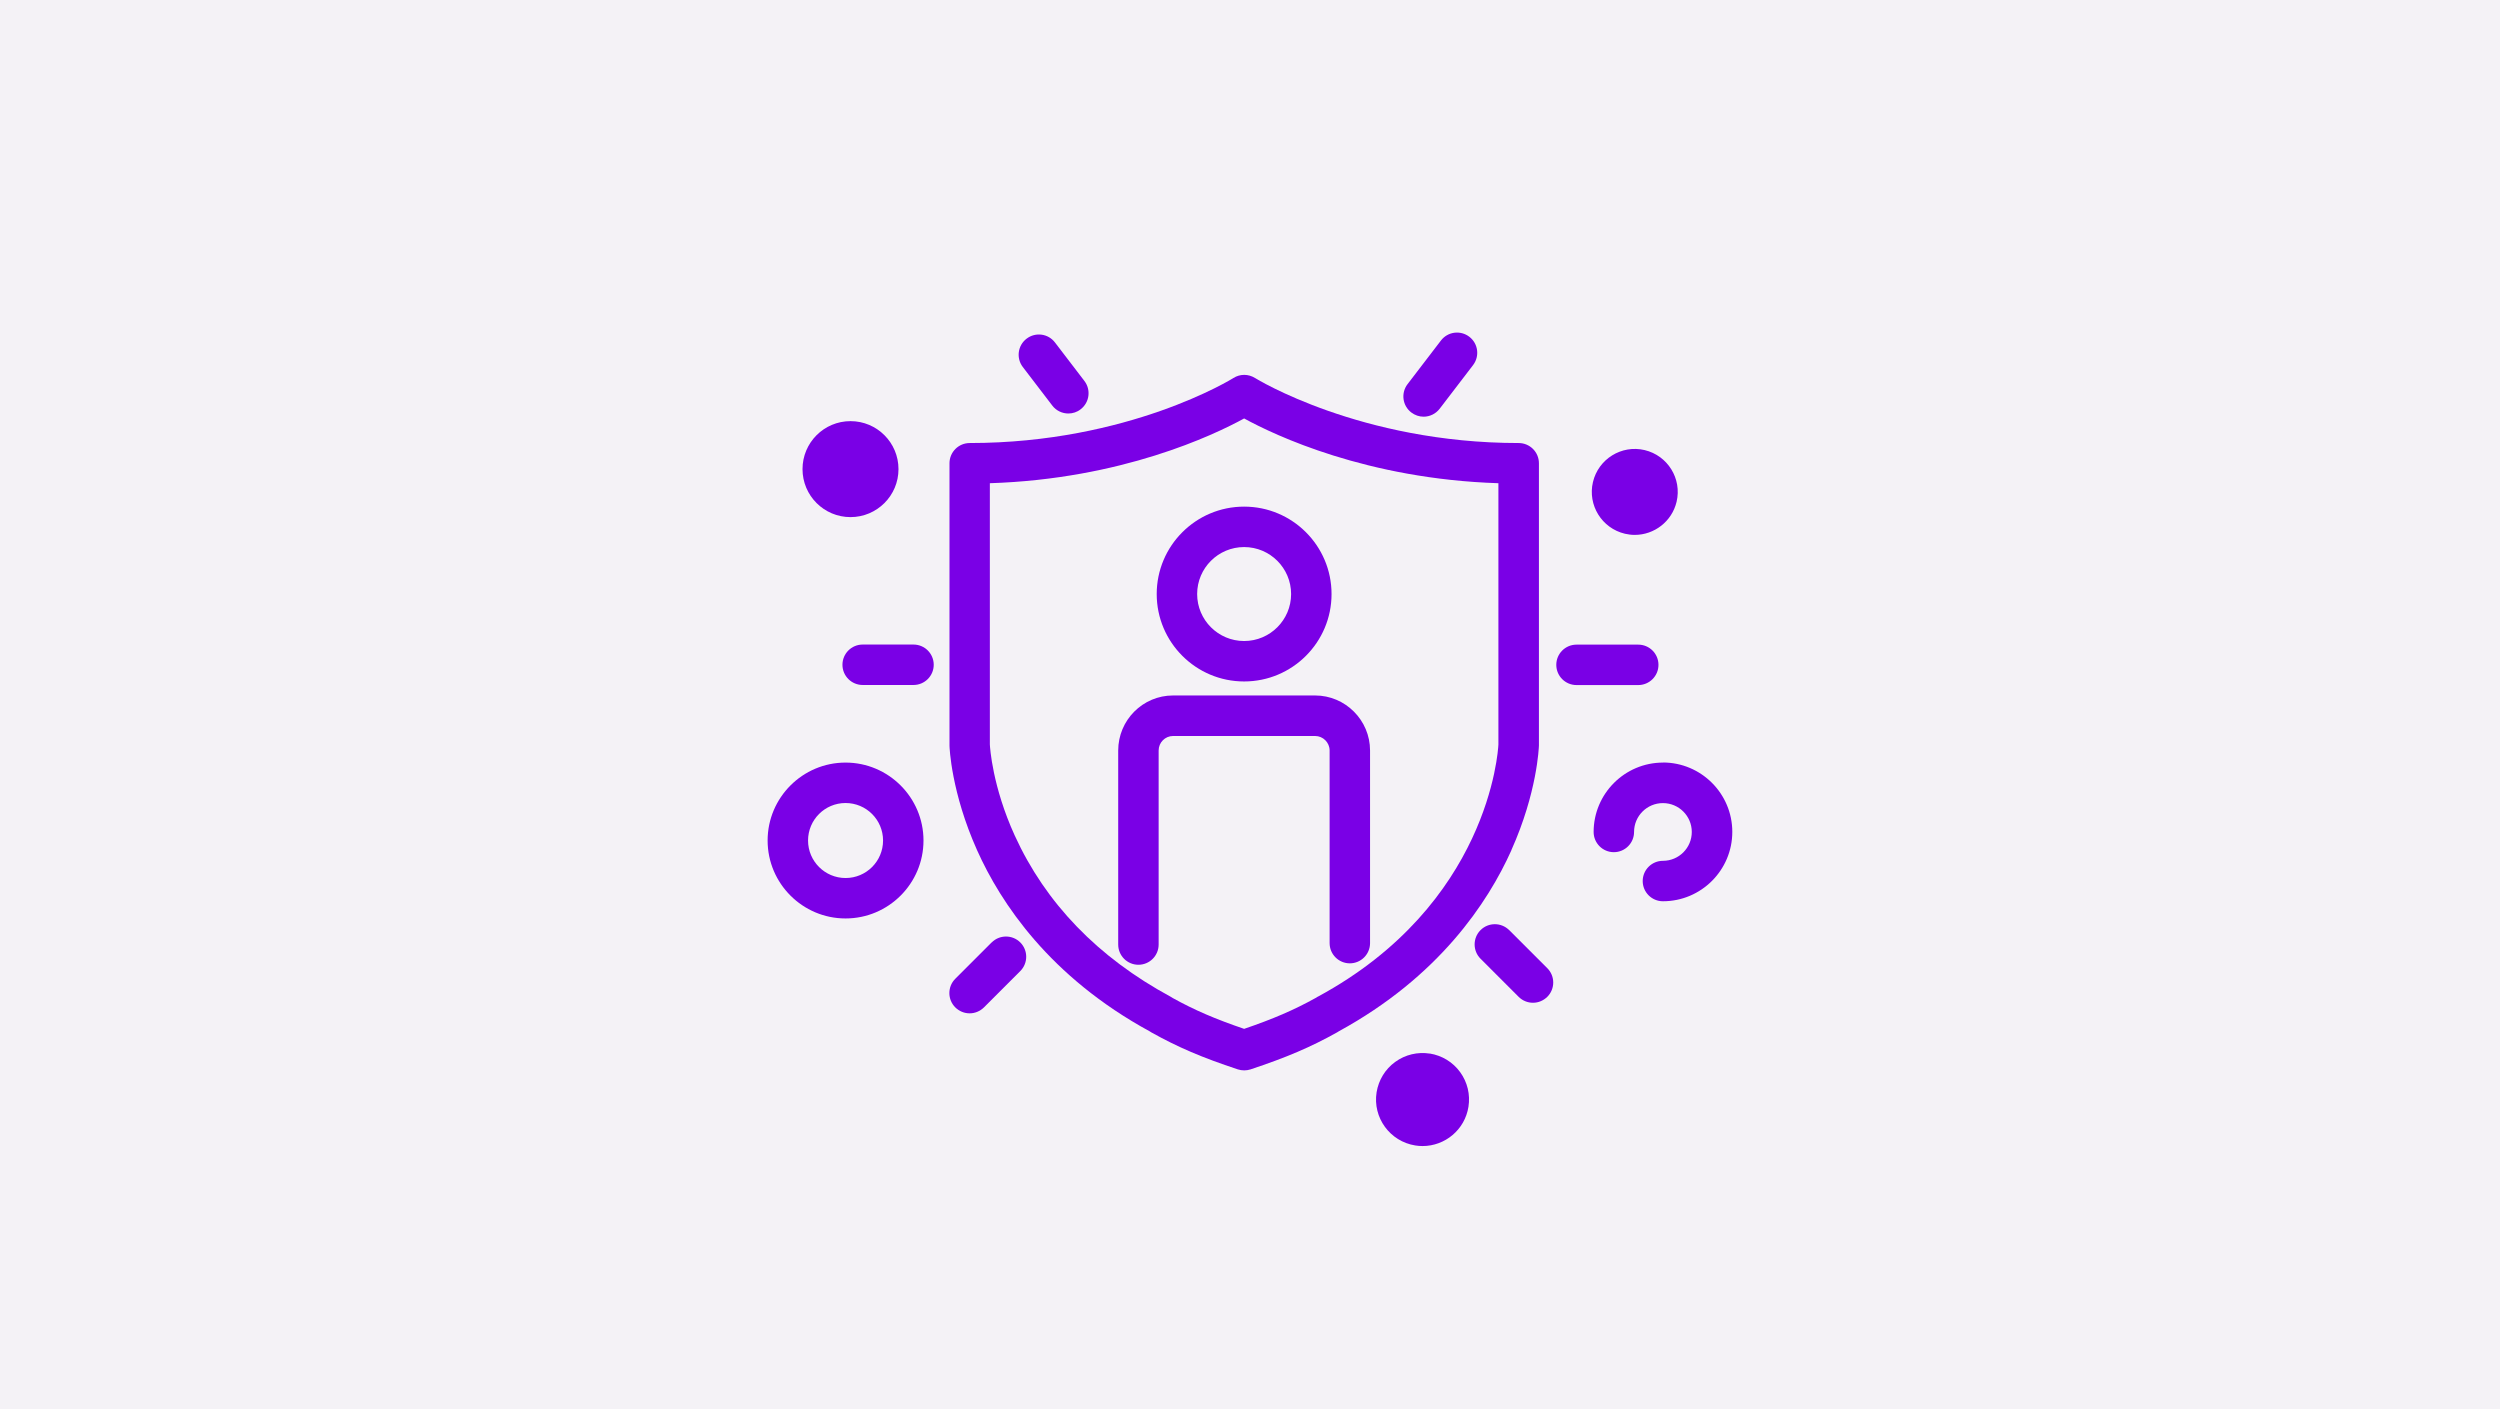 <?xml version="1.0" encoding="UTF-8"?>
<svg xmlns="http://www.w3.org/2000/svg" viewBox="0 0 298 168">
  <defs>
    <style>
      .cls-1 {
        fill: #7a00e6;
      }

      .cls-2 {
        fill: #f4f2f6;
      }
    </style>
  </defs>
  <g id="BACKGROUND">
    <g id="BACKGROUND-2" data-name="BACKGROUND">
      <rect class="cls-2" width="298" height="168"/>
    </g>
  </g>
  <g id="ICON">
    <g>
      <path class="cls-1" d="M180.15,101.35c3.09-6.89,3.28-12.26,3.29-12.49,0-.02,0-.05,0-.07v-33.57c0-1.33-1.08-2.41-2.41-2.41-18.89,0-31.31-7.68-31.43-7.75h0c-.79-.5-1.79-.5-2.58,0-.12.08-12.46,7.75-31.43,7.75-1.33,0-2.41,1.08-2.41,2.41v33.57s0,.05,0,.07c0,.23.2,5.59,3.29,12.49,2.81,6.27,8.65,15.09,20.58,21.59.06.04.13.08.19.12,3.15,1.76,6.04,3,10.31,4.41.25.08.5.12.76.12s.51-.04.76-.12c4.27-1.42,7.16-2.65,10.31-4.41.07-.04.13-.08.19-.12,11.93-6.51,17.78-15.33,20.59-21.59ZM157.06,118.81c-.08.04-.16.09-.24.15-2.6,1.44-5.06,2.5-8.52,3.68-3.46-1.18-5.92-2.24-8.52-3.68-.08-.05-.16-.1-.24-.15-8.66-4.68-14.91-11.15-18.59-19.23-2.66-5.84-2.94-10.48-2.96-10.84v-31.14c15.69-.5,26.68-5.73,30.31-7.72,3.63,1.99,14.62,7.22,30.31,7.72v31.15c-.04.8-1.15,19.05-21.55,30.07Z"/>
      <path class="cls-1" d="M156.76,82.9h-16.93c-3.61,0-6.54,2.94-6.54,6.56v23.13c0,1.33,1.08,2.41,2.41,2.41s2.41-1.08,2.41-2.41v-23.13c0-.95.77-1.73,1.72-1.73h16.93c.95,0,1.73.78,1.73,1.73v22.96c0,1.33,1.08,2.41,2.41,2.41s2.41-1.08,2.41-2.41v-22.96c0-3.61-2.94-6.56-6.55-6.56Z"/>
      <path class="cls-1" d="M148.3,81.23c5.75,0,10.42-4.67,10.42-10.42s-4.67-10.42-10.42-10.42-10.42,4.67-10.42,10.42,4.67,10.42,10.42,10.42ZM148.3,65.21c3.09,0,5.6,2.51,5.6,5.6s-2.51,5.6-5.6,5.6-5.6-2.51-5.6-5.6,2.51-5.6,5.6-5.6Z"/>
      <circle class="cls-1" cx="101.38" cy="55.92" r="5.72"/>
      <path class="cls-1" d="M198.23,90.9c-4.56,0-8.27,3.71-8.27,8.27,0,1.33,1.08,2.41,2.41,2.41s2.41-1.08,2.41-2.41c0-1.9,1.54-3.44,3.44-3.44s3.44,1.54,3.44,3.44-1.54,3.44-3.44,3.44c-1.33,0-2.41,1.08-2.41,2.41s1.08,2.41,2.41,2.41c4.56,0,8.27-3.71,8.27-8.27s-3.71-8.27-8.27-8.27Z"/>
      <path class="cls-1" d="M193.68,63.62c.39.09.79.14,1.18.14,2.32,0,4.43-1.59,4.99-3.95.65-2.75-1.06-5.51-3.81-6.16h0c-2.75-.65-5.51,1.06-6.16,3.81-.65,2.75,1.06,5.51,3.81,6.16Z"/>
      <path class="cls-1" d="M170.44,125.59c-1.46-.23-2.93.12-4.13.99-1.2.87-1.98,2.16-2.22,3.62-.48,3.02,1.59,5.86,4.61,6.34.29.05.58.07.87.07,2.68,0,5.04-1.95,5.47-4.68.23-1.46-.12-2.93-.99-4.13-.87-1.2-2.16-1.98-3.62-2.22Z"/>
      <path class="cls-1" d="M168.23,49.17c.44.33.95.5,1.46.5.73,0,1.44-.33,1.92-.95l3.98-5.2c.81-1.06.61-2.57-.45-3.38-1.06-.81-2.57-.61-3.38.45l-3.98,5.2c-.81,1.06-.61,2.57.45,3.38Z"/>
      <path class="cls-1" d="M125.43,48.34c.47.62,1.19.95,1.92.95.51,0,1.03-.16,1.46-.5,1.06-.81,1.26-2.32.45-3.38l-3.51-4.59c-.81-1.06-2.32-1.26-3.38-.45-1.06.81-1.26,2.32-.45,3.38l3.51,4.59Z"/>
      <path class="cls-1" d="M108.89,76.83h-6.06c-1.33,0-2.41,1.08-2.41,2.41s1.08,2.41,2.41,2.41h6.06c1.33,0,2.41-1.08,2.41-2.41s-1.08-2.41-2.41-2.41Z"/>
      <path class="cls-1" d="M197.69,79.25c0-1.33-1.08-2.41-2.41-2.41h-7.36c-1.33,0-2.41,1.08-2.41,2.41s1.08,2.41,2.41,2.41h7.36c1.33,0,2.41-1.08,2.41-2.41Z"/>
      <path class="cls-1" d="M179.89,110.87c-.94-.94-2.47-.94-3.41,0-.94.94-.94,2.47,0,3.41l4.54,4.54c.47.47,1.09.71,1.71.71s1.23-.24,1.71-.71c.94-.94.94-2.47,0-3.41l-4.54-4.54Z"/>
      <path class="cls-1" d="M118.2,112.34l-4.33,4.33c-.94.94-.94,2.47,0,3.41.47.47,1.09.71,1.71.71s1.23-.24,1.71-.71l4.33-4.33c.94-.94.94-2.47,0-3.41s-2.47-.94-3.41,0Z"/>
      <path class="cls-1" d="M100.79,90.9c-5.12,0-9.29,4.17-9.29,9.29s4.17,9.29,9.29,9.29,9.29-4.17,9.29-9.29-4.17-9.29-9.29-9.29ZM100.79,104.66c-2.46,0-4.47-2-4.47-4.47s2-4.47,4.47-4.47,4.47,2,4.47,4.47-2,4.47-4.47,4.47Z"/>
    </g>
  </g>
</svg>